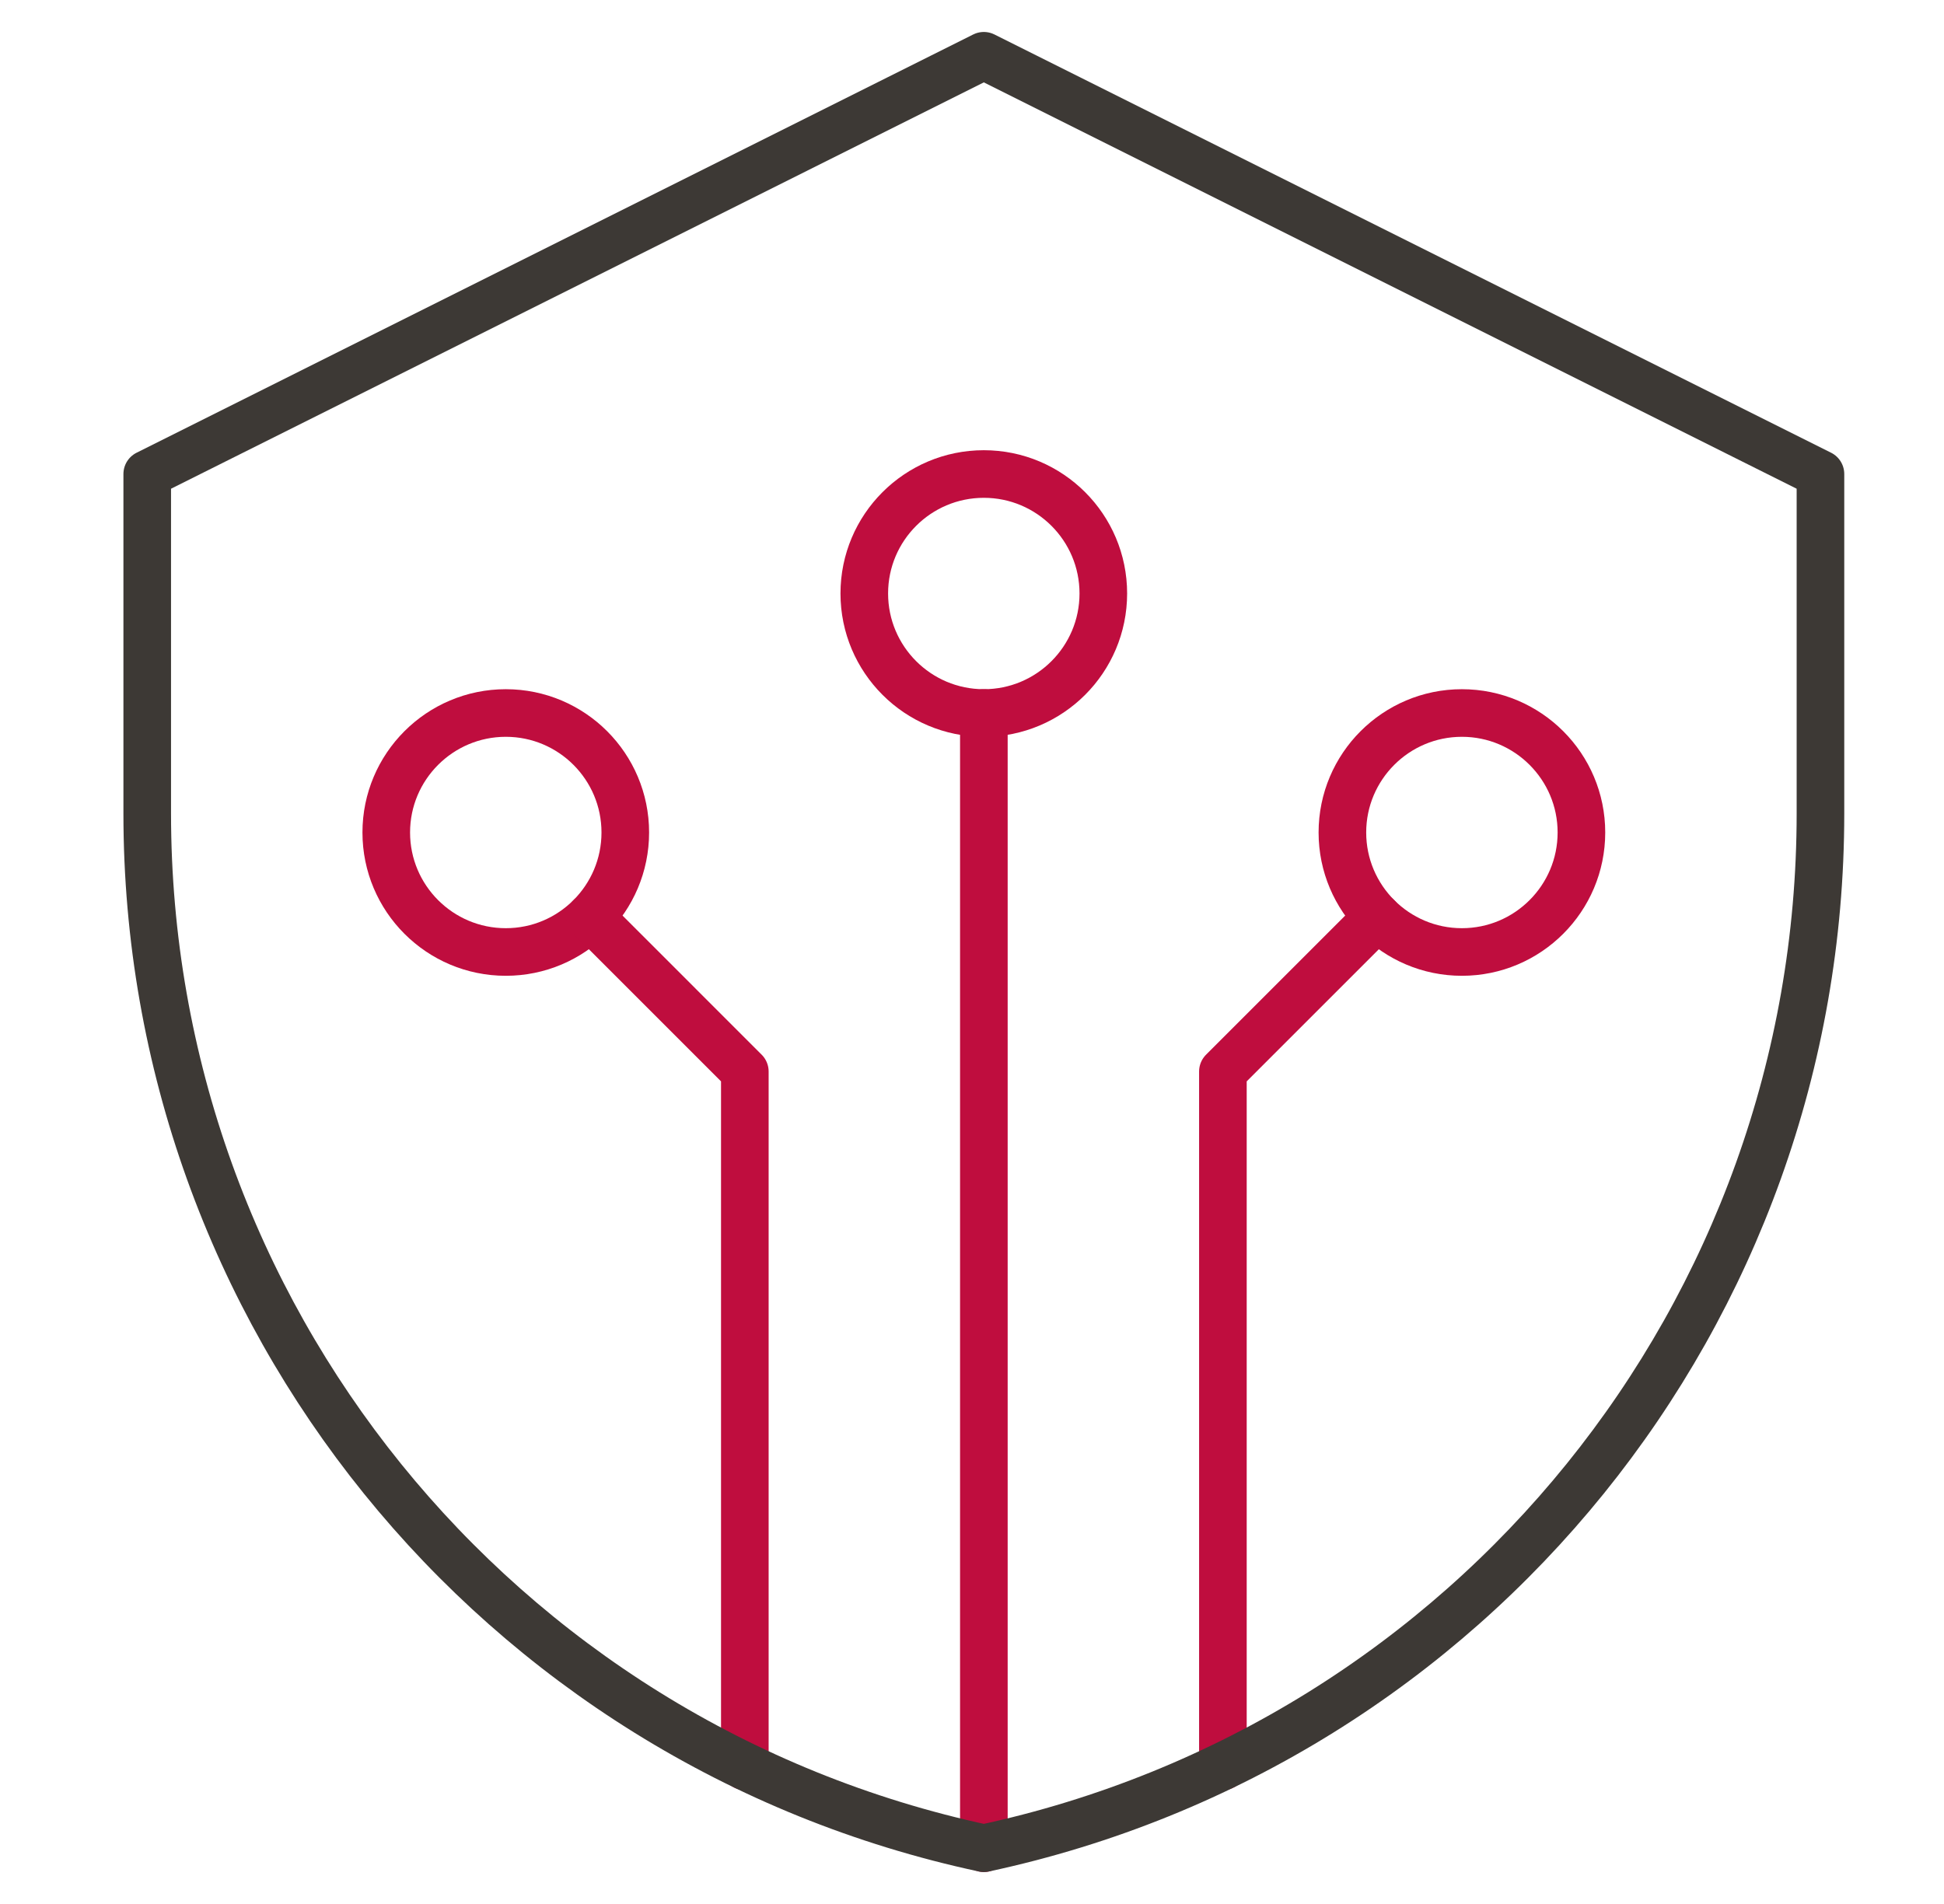 <svg xmlns="http://www.w3.org/2000/svg" width="49" height="48" viewBox="0 0 49 48" fill="none"><mask id="mask0_5785_3744" style="mask-type:luminance" maskUnits="userSpaceOnUse" x="0" y="0" width="49" height="48"><path d="M0.799 3.8147e-06H48.799V48H0.799V3.8147e-06Z" fill="white"></path></mask><g mask="url(#mask0_5785_3744)"><path d="M12.749 17.975C14.412 17.975 15.761 19.325 15.761 20.987C15.761 22.65 14.412 24 12.749 24C11.086 24 9.736 22.65 9.736 20.987C9.736 19.325 11.086 17.975 12.749 17.975Z" stroke="#BF0D3E" stroke-width="1.2" stroke-miterlimit="10" stroke-linecap="round" stroke-linejoin="round"></path><path d="M36.848 17.975C35.186 17.975 33.836 19.325 33.836 20.987C33.836 22.65 35.186 24 36.848 24C38.511 24 39.861 22.65 39.861 20.987C39.861 19.325 38.511 17.975 36.848 17.975Z" stroke="#BF0D3E" stroke-width="1.2" stroke-miterlimit="10" stroke-linecap="round" stroke-linejoin="round"></path><path d="M24.798 11.95C23.135 11.95 21.785 13.299 21.785 14.962C21.785 16.625 23.135 17.975 24.798 17.975C26.461 17.975 27.81 16.625 27.81 14.962C27.81 13.299 26.461 11.95 24.798 11.95Z" stroke="#BF0D3E" stroke-width="1.2" stroke-miterlimit="10" stroke-linecap="round" stroke-linejoin="round"></path><path d="M14.879 23.118L18.774 27.013V44.528" stroke="#BF0D3E" stroke-width="1.2" stroke-miterlimit="10" stroke-linecap="round" stroke-linejoin="round"></path><path d="M34.719 23.118L30.824 27.013V44.528" stroke="#BF0D3E" stroke-width="1.2" stroke-miterlimit="10" stroke-linecap="round" stroke-linejoin="round"></path><path d="M24.799 17.975V46.594" stroke="#BF0D3E" stroke-width="1.2" stroke-miterlimit="10" stroke-linecap="round" stroke-linejoin="round"></path><path d="M3.711 11.95L24.798 1.406L45.886 11.95V20.51C45.886 33.089 37.099 43.958 24.8 46.594H24.798H24.797C12.498 43.958 3.711 33.089 3.711 20.51V11.95Z" stroke="#3D3935" stroke-width="1.2" stroke-miterlimit="10" stroke-linecap="round" stroke-linejoin="round"></path></g></svg>